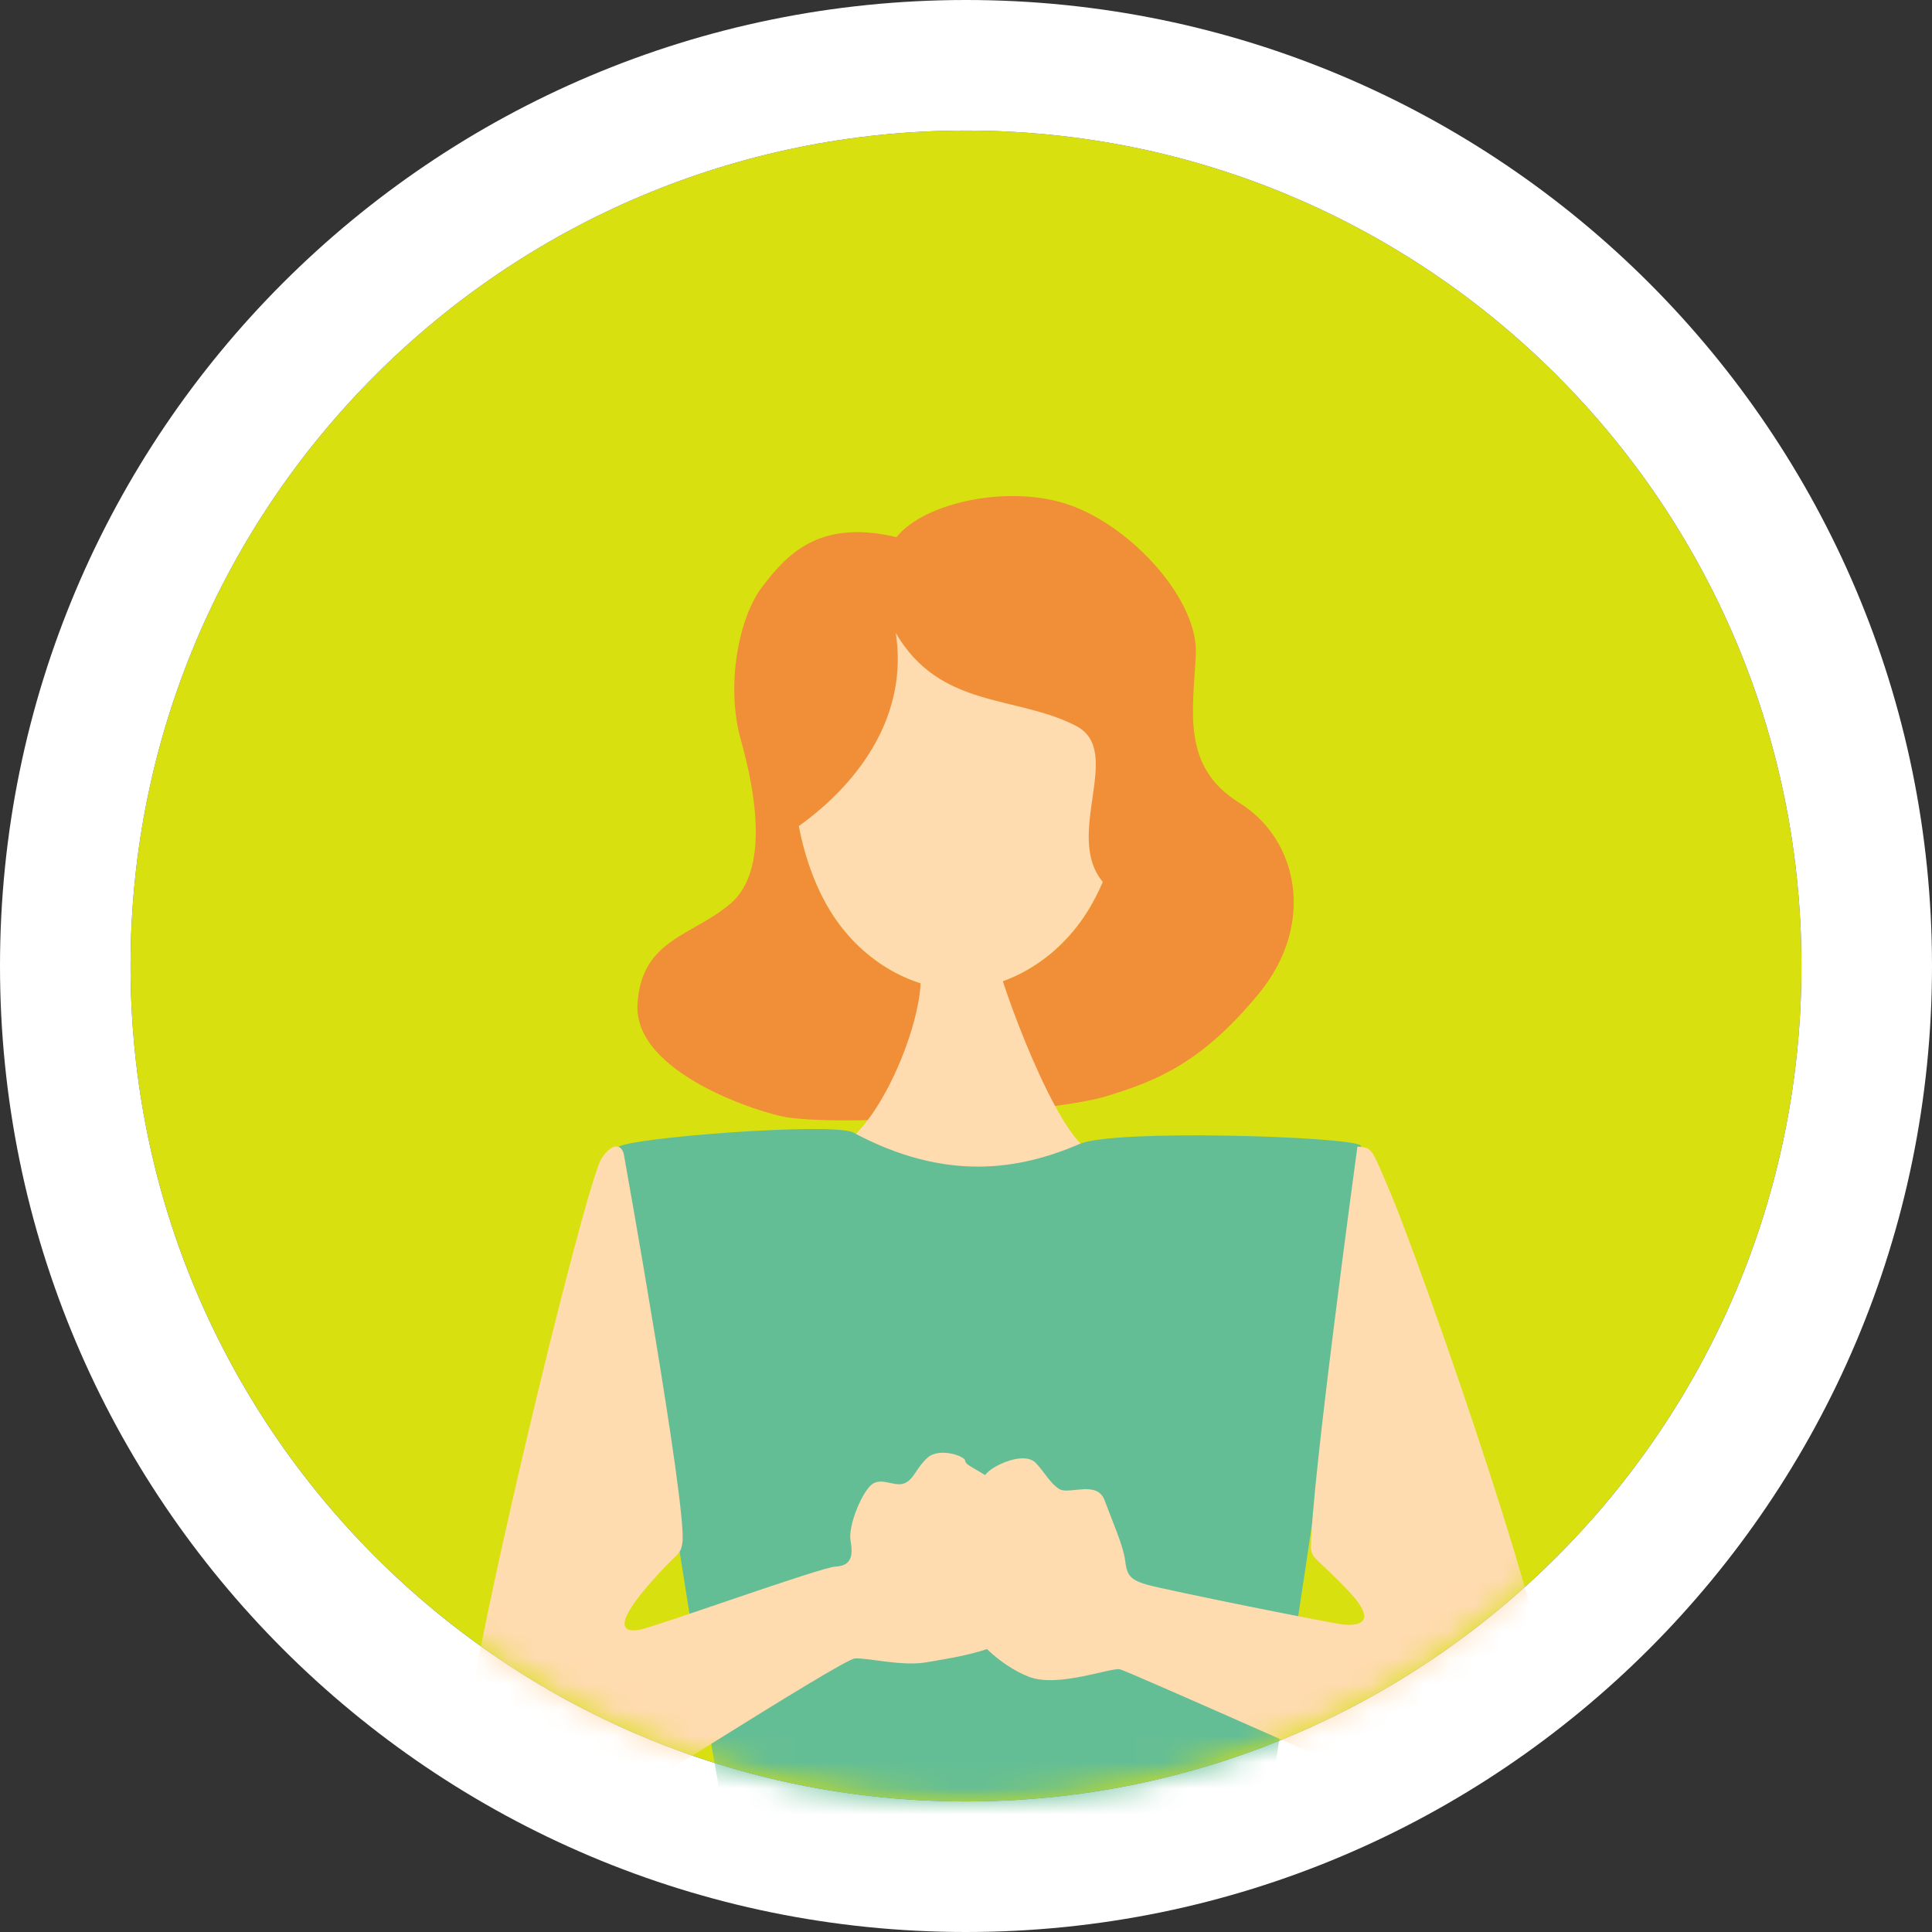 <svg width="74" height="74" viewBox="0 0 74 74" fill="none" xmlns="http://www.w3.org/2000/svg">
<rect x="0" y="0" width="74" height="74" fill="#333333" stroke="none"/>
<path d="M69 37C69 54.673 54.673 69 37 69C19.327 69 5 54.673 5 37C5 19.327 19.327 5 37 5C54.673 5 69 19.327 69 37Z" fill="#D8E010"/>
<path d="M69 37C69 19.327 54.673 5 37 5C19.327 5 5 19.327 5 37C5 54.673 19.327 69 37 69C54.673 69 69 54.673 69 37ZM74 37C74 57.434 57.434 74 37 74C16.566 74 0 57.434 0 37C0 16.566 16.566 0 37 0C57.434 0 74 16.566 74 37Z" fill="white"/>
<mask id="mask0_329_11240" style="mask-type:alpha" maskUnits="userSpaceOnUse" x="5" y="5" width="64" height="64">
<circle cx="37" cy="37" r="29.5" fill="#D8E010" stroke="white" stroke-width="5"/>
</mask>
<g mask="url(#mask0_329_11240)">
<g clip-path="url(#clip0_329_11240)">
<path d="M41.493 35.16C40.218 37.015 38.278 37.916 36.662 37.898C35.046 37.879 33.127 36.932 31.896 35.047C29.319 31.102 29.484 22.291 36.843 22.377C44.203 22.464 44.161 31.276 41.493 35.16Z" fill="#FFDBB0"/>
<path d="M47.468 30.749C45.226 29.366 45.703 27.187 45.803 25.078C45.903 22.97 43.375 20.227 41.052 19.372C38.728 18.516 35.408 19.23 34.338 20.574C31.336 19.861 30.115 21.278 29.197 22.473C28.279 23.668 27.797 26.299 28.376 28.34C28.954 30.381 29.447 33.326 28.002 34.59C26.557 35.854 24.561 35.944 24.418 38.466C24.267 41.14 29.238 42.661 30.145 42.797C32.641 43.17 40.479 42.572 42.367 41.991C44.256 41.411 45.995 40.753 48.209 38.066C50.423 35.38 49.709 32.132 47.467 30.749L47.468 30.749ZM41.493 35.16C40.218 37.015 38.278 37.916 36.662 37.898C35.046 37.879 33.127 36.932 31.896 35.047C31.291 34.121 30.84 32.925 30.595 31.642C33.016 29.904 34.785 27.313 34.31 24.245C36.012 27.16 38.911 26.615 41.21 27.8C43.077 28.762 40.727 31.962 42.241 33.782C42.024 34.285 41.774 34.75 41.493 35.16Z" fill="#F18E38"/>
<path d="M35.147 36.722C35.529 36.983 37.66 37.137 38.179 36.757C38.323 37.608 40.438 43.508 41.797 44.116C40.152 46.386 35.12 46.559 32.014 44.002C33.87 43.173 35.775 38.132 35.147 36.722V36.722Z" fill="#FFDBB0"/>
<path d="M23.671 43.94C24.044 43.575 31.929 42.974 32.686 43.38C36.209 45.27 39.02 44.822 41.358 43.814C42.695 43.239 51.627 43.528 52.102 43.866C52.579 44.205 47.433 76.871 47.239 77.682C47.045 78.493 31.585 79.143 29.97 78.311C28.355 77.479 23.919 44.904 23.671 43.94Z" fill="#64BE95"/>
<path d="M51.992 43.914C52.581 43.995 52.472 43.834 53.335 45.877C54.197 47.919 60.027 64.064 59.695 67.202C59.363 70.34 57.077 70.091 55.497 69.444C53.917 68.797 43.228 64.015 42.897 63.938C42.565 63.86 40.526 64.649 39.423 64.23C38.32 63.81 37.151 62.688 37.049 62.021C36.946 61.355 36.188 59.867 36.757 58.507C37.327 57.146 37.519 56.557 38.039 56.231C38.56 55.904 39.338 55.691 39.666 56.028C39.995 56.364 40.211 56.81 40.578 57.036C40.944 57.262 42.022 56.684 42.308 57.463C42.595 58.242 43.026 59.208 43.094 59.764C43.161 60.319 43.27 60.505 43.932 60.697C44.594 60.89 51.005 62.184 51.484 62.227C51.963 62.269 52.85 62.206 51.647 60.935C50.443 59.665 50.213 59.699 50.214 59.267C50.217 56.902 51.993 43.914 51.993 43.914L51.992 43.914Z" fill="#FFDBB0"/>
<path d="M23.901 44.251C23.855 43.93 23.539 43.631 23.038 44.376C22.437 45.27 17.629 64.899 17.588 68.409C17.547 71.92 19.918 71.171 21.07 70.593C22.221 70.014 32.228 63.554 32.746 63.522C33.263 63.492 34.552 63.839 35.514 63.665C36.476 63.492 38.621 63.221 39.297 62.231C39.974 61.241 39.845 59.577 39.516 59.351C39.186 59.126 38.754 58.159 38.685 57.752C38.616 57.344 38.397 57.083 37.996 56.709C37.594 56.335 36.969 56.142 36.971 55.957C36.973 55.773 35.98 55.428 35.532 55.829C35.085 56.23 35.005 56.673 34.635 56.817C34.264 56.96 33.788 56.585 33.416 56.84C33.044 57.094 32.475 58.418 32.578 59.01C32.682 59.603 32.604 59.971 32.013 60.002C31.421 60.032 25.081 62.323 24.489 62.426C23.897 62.53 23.494 62.304 24.729 60.84C25.965 59.376 26.073 59.631 26.14 59.058C26.305 57.655 23.901 44.248 23.901 44.248L23.901 44.251Z" fill="#FFDBB0"/>
</g>
</g>
<defs>
<clipPath id="clip0_329_11240">
<rect width="62" height="153" fill="white" transform="translate(7 19)"/>
</clipPath>
</defs>
</svg>
